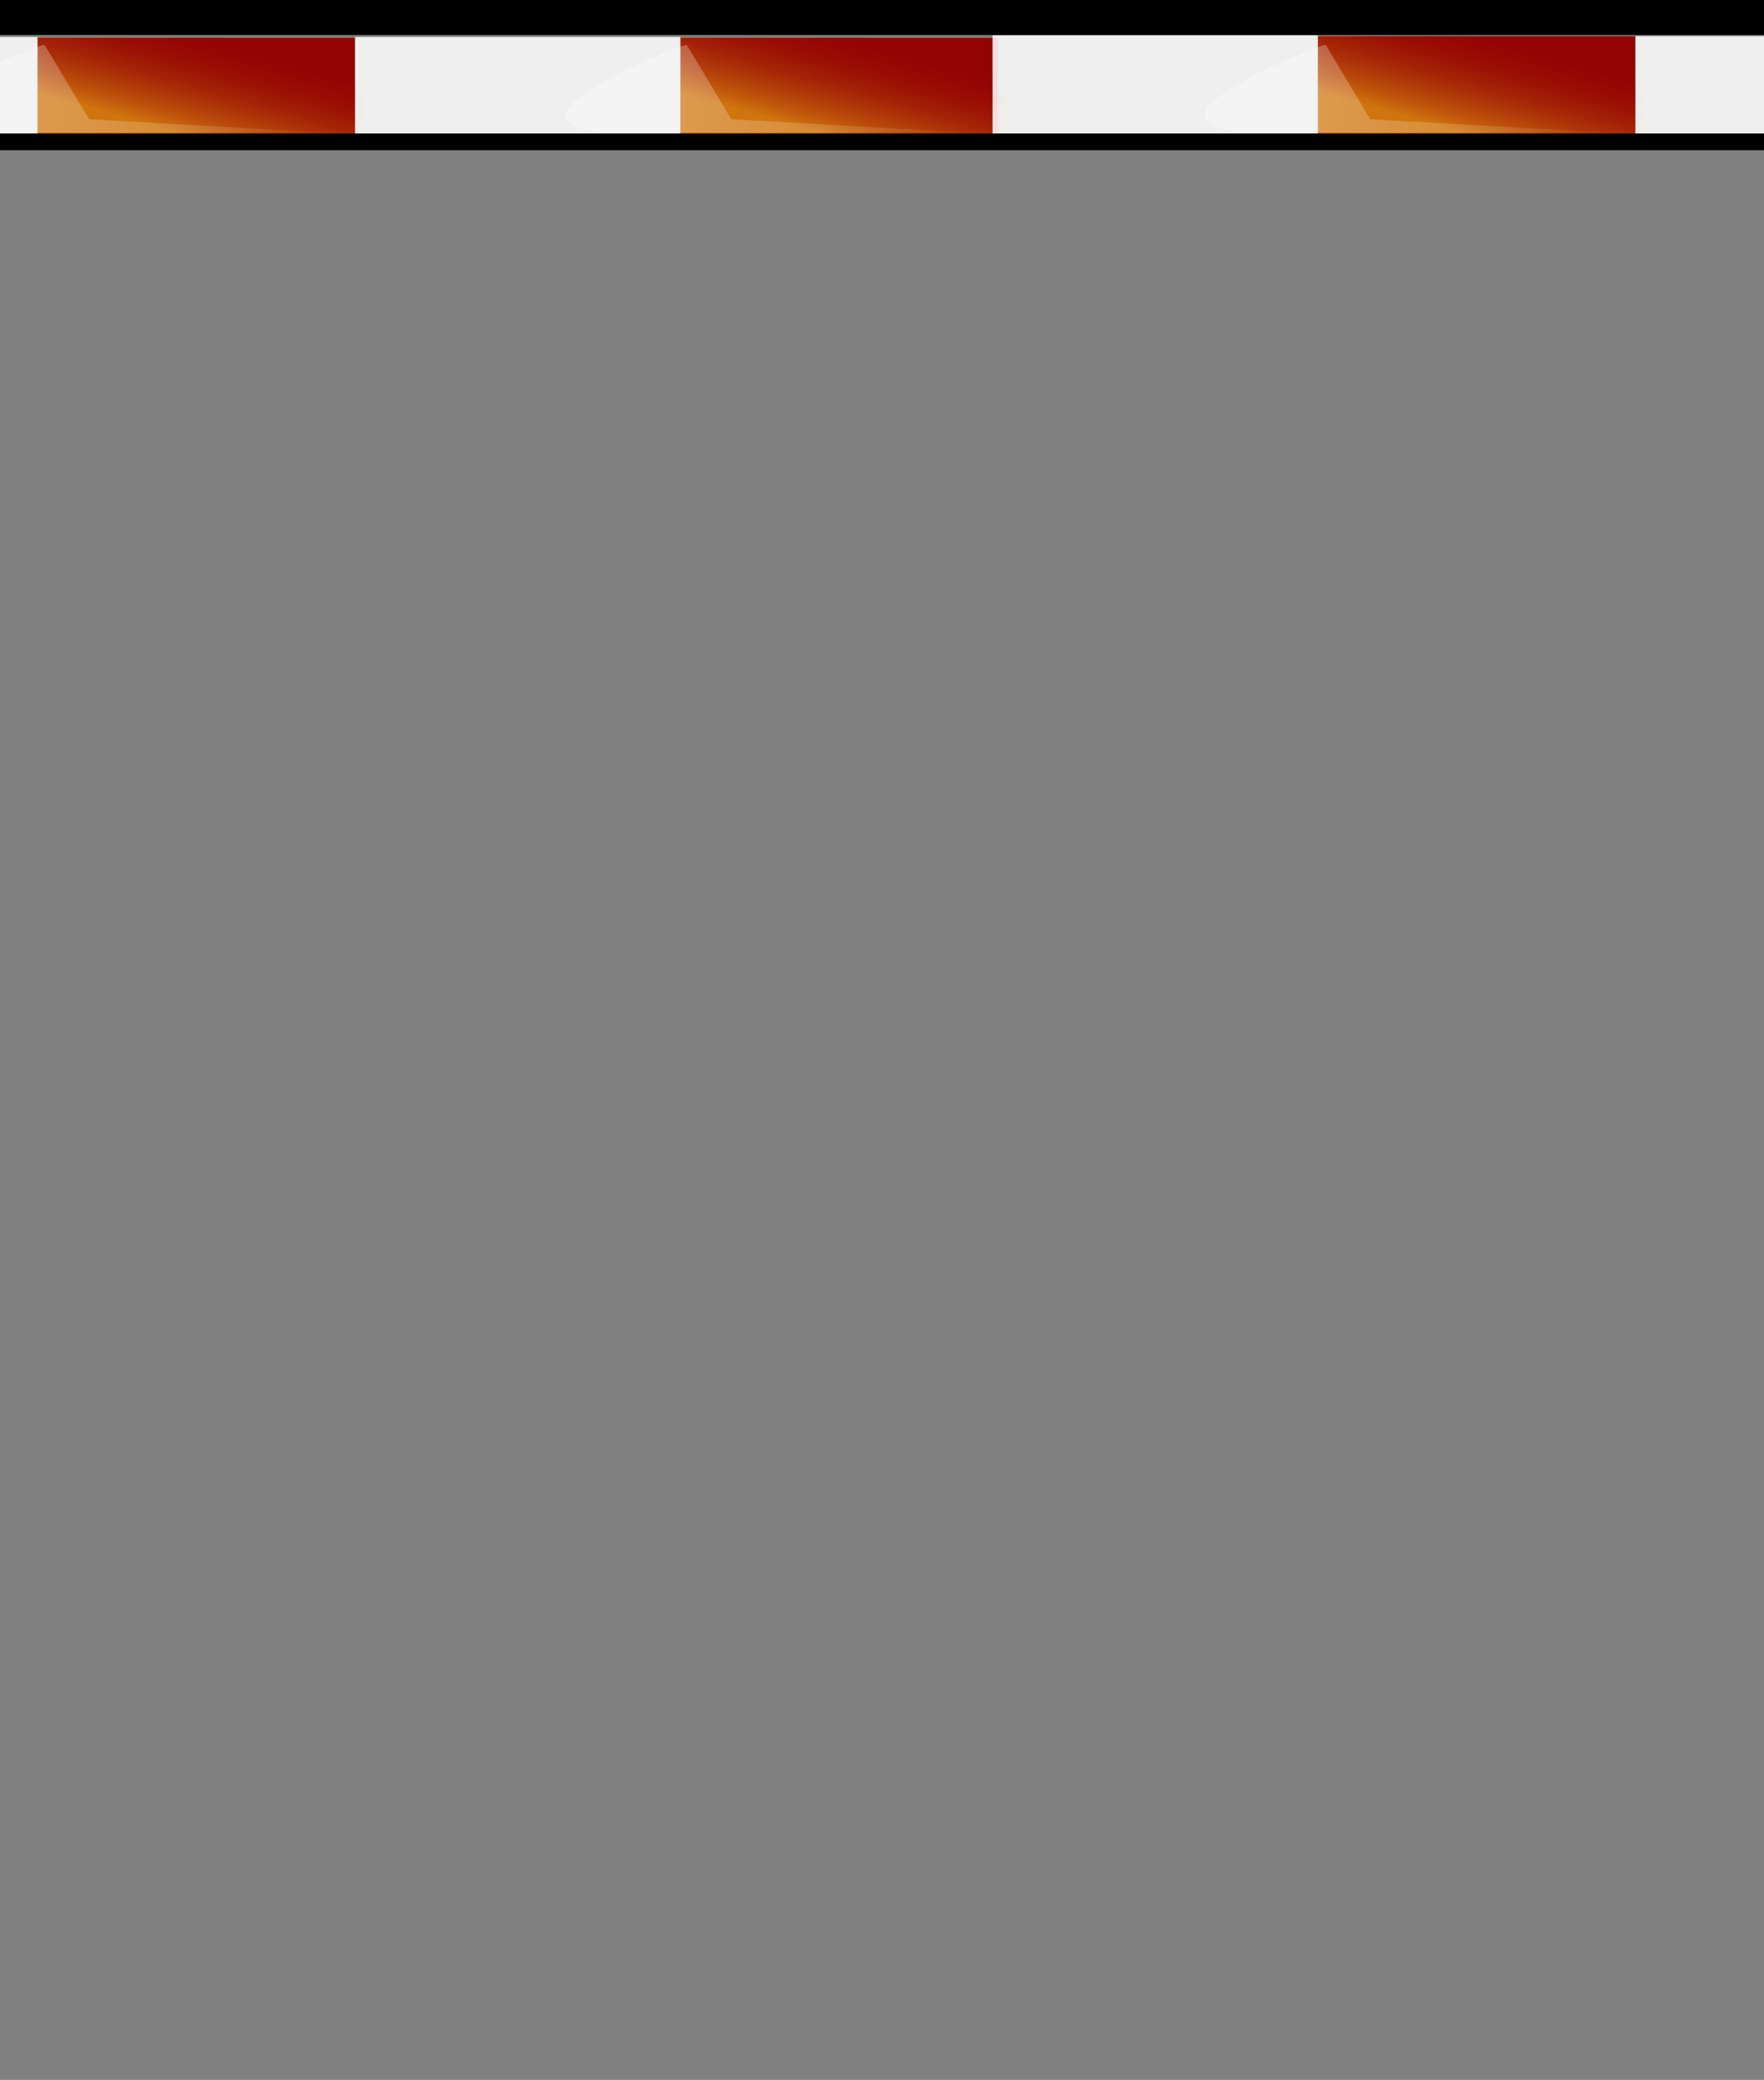 <?xml version="1.0"?><svg width="295.714" height="348.571" xmlns="http://www.w3.org/2000/svg" xmlns:xlink="http://www.w3.org/1999/xlink">
 <rect width="100%" height="100%" fill="#808080" stroke="none"/>
 <title>aaa</title>
 <defs>
  <linearGradient id="linearGradient5572">
   <stop stop-color="#ffffff" stop-opacity="0.33" id="stop5574" offset="0"/>
   <stop stop-color="#ffffff" stop-opacity="0" id="stop5576" offset="1"/>
  </linearGradient>
  <linearGradient id="linearGradient3143">
   <stop stop-color="#edad14" stop-opacity="0.67" id="stop3145" offset="0"/>
   <stop stop-color="#940303" stop-opacity="0" id="stop3147" offset="1"/>
  </linearGradient>
  <linearGradient xlink:href="#linearGradient3143" id="linearGradient6179" y2="0.163" x2="0.189" y1="0.768" x1="0.752"/>
  <linearGradient xlink:href="#linearGradient3143" id="linearGradient6181" y2="0.182" x2="0.217" y1="0.773" x1="0.761"/>
  <linearGradient xlink:href="#linearGradient3143" id="linearGradient6183" y2="0.182" x2="0.217" y1="0.773" x1="0.761"/>
  <linearGradient xlink:href="#linearGradient3143" id="linearGradient6185" y2="0.182" x2="0.217" y1="0.773" x1="0.761"/>
  <linearGradient xlink:href="#linearGradient3143" id="linearGradient6187" y2="0.182" x2="0.217" y1="0.773" x1="0.761"/>
  <linearGradient xlink:href="#linearGradient3143" id="linearGradient6189" y2="0.182" x2="0.217" y1="0.773" x1="0.761"/>
  <linearGradient xlink:href="#linearGradient3143" id="linearGradient6191" y2="0.182" x2="0.217" y1="0.773" x1="0.761"/>
  <linearGradient xlink:href="#linearGradient3143" id="linearGradient6193" y2="0.182" x2="0.217" y1="0.773" x1="0.761"/>
  <linearGradient xlink:href="#linearGradient5572" id="linearGradient6199" y2="0.074" x2="0.926" y1="0.881" x1="0.124"/>
  <linearGradient xlink:href="#linearGradient5572" id="linearGradient6201" y2="0.497" x2="1.01" y1="0.497" x1="0.25"/>
  <linearGradient xlink:href="#linearGradient5572" id="linearGradient6203" y2="0.497" x2="1.01" y1="0.497" x1="0.25"/>
  <linearGradient xlink:href="#linearGradient5572" id="linearGradient6205" y2="0.497" x2="1.01" y1="0.497" x1="0.25"/>
  <linearGradient xlink:href="#linearGradient5572" id="linearGradient6207" y2="0.497" x2="1.01" y1="0.497" x1="0.25"/>
  <linearGradient xlink:href="#linearGradient5572" id="linearGradient6209" y2="0.497" x2="1.01" y1="0.497" x1="0.25"/>
  <linearGradient xlink:href="#linearGradient5572" id="linearGradient6211" y2="0.497" x2="1.01" y1="0.497" x1="0.25"/>
  <linearGradient xlink:href="#linearGradient5572" id="linearGradient6213" y2="0.497" x2="1.01" y1="0.497" x1="0.25"/>
  <linearGradient xlink:href="#linearGradient3143" id="linearGradient6778" y2="0.182" x2="0.217" y1="0.773" x1="0.761"/>
  <linearGradient xlink:href="#linearGradient3143" id="linearGradient6780" y2="0.182" x2="0.217" y1="0.773" x1="0.761"/>
  <linearGradient xlink:href="#linearGradient3143" id="linearGradient6782" y2="0.182" x2="0.217" y1="0.773" x1="0.761"/>
  <linearGradient xlink:href="#linearGradient3143" id="linearGradient6784" y2="0.182" x2="0.217" y1="0.773" x1="0.761"/>
  <linearGradient xlink:href="#linearGradient3143" id="linearGradient6786" y2="0.182" x2="0.217" y1="0.773" x1="0.761"/>
  <linearGradient xlink:href="#linearGradient3143" id="linearGradient6788" y2="0.182" x2="0.217" y1="0.773" x1="0.761"/>
  <linearGradient xlink:href="#linearGradient3143" id="linearGradient6790" y2="0.182" x2="0.217" y1="0.773" x1="0.761"/>
  <linearGradient xlink:href="#linearGradient3143" id="linearGradient6792" y2="0.182" x2="0.217" y1="0.773" x1="0.761"/>
  <linearGradient xlink:href="#linearGradient5572" id="linearGradient6798" y2="0.507" x2="1.009" y1="0.507" x1="0.286"/>
  <linearGradient xlink:href="#linearGradient5572" id="linearGradient6800" y2="0.497" x2="1.01" y1="0.497" x1="0.25"/>
  <linearGradient xlink:href="#linearGradient5572" id="linearGradient6802" y2="0.497" x2="1.01" y1="0.497" x1="0.25"/>
  <linearGradient xlink:href="#linearGradient5572" id="linearGradient6804" y2="0.497" x2="1.01" y1="0.497" x1="0.25"/>
  <linearGradient xlink:href="#linearGradient5572" id="linearGradient6806" y2="0.497" x2="1.01" y1="0.497" x1="0.25"/>
  <linearGradient xlink:href="#linearGradient5572" id="linearGradient6808" y2="0.497" x2="1.01" y1="0.497" x1="0.25"/>
  <linearGradient xlink:href="#linearGradient5572" id="linearGradient6810" y2="0.497" x2="1.01" y1="0.497" x1="0.25"/>
  <linearGradient xlink:href="#linearGradient5572" id="linearGradient6812" y2="0.497" x2="1.01" y1="0.497" x1="0.25"/>
  <linearGradient xlink:href="#linearGradient3143" id="linearGradient6824" y2="0.182" x2="0.217" y1="0.773" x1="0.761"/>
  <linearGradient xlink:href="#linearGradient3143" id="linearGradient6826" y2="0.182" x2="0.217" y1="0.773" x1="0.761"/>
  <linearGradient xlink:href="#linearGradient3143" id="linearGradient6828" y2="0.182" x2="0.217" y1="0.773" x1="0.761"/>
  <linearGradient xlink:href="#linearGradient5572" id="linearGradient6844" y2="0.497" x2="1.01" y1="0.497" x1="0.25"/>
  <linearGradient xlink:href="#linearGradient5572" id="linearGradient6846" y2="0.497" x2="1.01" y1="0.497" x1="0.25"/>
  <linearGradient xlink:href="#linearGradient5572" id="linearGradient6848" y2="0.497" x2="1.01" y1="0.497" x1="0.25"/>
  <linearGradient xlink:href="#linearGradient3143" id="linearGradient7428" y2="0.182" x2="0.217" y1="0.773" x1="0.761"/>
  <linearGradient xlink:href="#linearGradient3143" id="linearGradient7430" y2="0.182" x2="0.217" y1="0.773" x1="0.761"/>
  <linearGradient xlink:href="#linearGradient3143" id="linearGradient7432" y2="0.182" x2="0.217" y1="0.773" x1="0.761"/>
  <linearGradient xlink:href="#linearGradient3143" id="linearGradient7434" y2="0.182" x2="0.217" y1="0.773" x1="0.761"/>
  <linearGradient xlink:href="#linearGradient3143" id="linearGradient7436" y2="0.182" x2="0.217" y1="0.773" x1="0.761"/>
  <linearGradient xlink:href="#linearGradient3143" id="linearGradient7438" y2="0.182" x2="0.217" y1="0.773" x1="0.761"/>
  <linearGradient xlink:href="#linearGradient3143" id="linearGradient7440" y2="0.182" x2="0.217" y1="0.773" x1="0.761"/>
  <linearGradient xlink:href="#linearGradient3143" id="linearGradient7442" y2="0.182" x2="0.217" y1="0.773" x1="0.761"/>
  <linearGradient xlink:href="#linearGradient5572" id="linearGradient7444" y2="0.507" x2="1.009" y1="0.507" x1="0.286"/>
  <linearGradient xlink:href="#linearGradient5572" id="linearGradient7446" y2="0.497" x2="1.01" y1="0.497" x1="0.25"/>
  <linearGradient xlink:href="#linearGradient5572" id="linearGradient7448" y2="0.497" x2="1.01" y1="0.497" x1="0.25"/>
  <linearGradient xlink:href="#linearGradient5572" id="linearGradient7450" y2="0.497" x2="1.01" y1="0.497" x1="0.25"/>
  <linearGradient xlink:href="#linearGradient5572" id="linearGradient7452" y2="0.497" x2="1.01" y1="0.497" x1="0.25"/>
  <linearGradient xlink:href="#linearGradient5572" id="linearGradient7454" y2="0.497" x2="1.01" y1="0.497" x1="0.25"/>
  <linearGradient xlink:href="#linearGradient5572" id="linearGradient7456" y2="0.497" x2="1.01" y1="0.497" x1="0.25"/>
  <linearGradient xlink:href="#linearGradient5572" id="linearGradient7458" y2="0.497" x2="1.01" y1="0.497" x1="0.25"/>
  <linearGradient xlink:href="#linearGradient3143" id="linearGradient7460" y2="0.182" x2="0.217" y1="0.773" x1="0.761"/>
  <linearGradient xlink:href="#linearGradient3143" id="linearGradient7462" y2="0.182" x2="0.217" y1="0.773" x1="0.761"/>
  <linearGradient xlink:href="#linearGradient3143" id="linearGradient7464" y2="0.182" x2="0.217" y1="0.773" x1="0.761"/>
  <linearGradient xlink:href="#linearGradient5572" id="linearGradient7466" y2="0.497" x2="1.01" y1="0.497" x1="0.25"/>
  <linearGradient xlink:href="#linearGradient5572" id="linearGradient7468" y2="0.497" x2="1.01" y1="0.497" x1="0.25"/>
  <linearGradient xlink:href="#linearGradient5572" id="linearGradient7470" y2="0.497" x2="1.01" y1="0.497" x1="0.25"/>
  <linearGradient xlink:href="#linearGradient3143" id="linearGradient7472" y2="0.163" x2="0.189" y1="0.768" x1="0.752"/>
  <linearGradient xlink:href="#linearGradient3143" id="linearGradient7474" y2="0.182" x2="0.217" y1="0.773" x1="0.761"/>
  <linearGradient xlink:href="#linearGradient3143" id="linearGradient7476" y2="0.182" x2="0.217" y1="0.773" x1="0.761"/>
  <linearGradient xlink:href="#linearGradient3143" id="linearGradient7478" y2="0.182" x2="0.217" y1="0.773" x1="0.761"/>
  <linearGradient xlink:href="#linearGradient3143" id="linearGradient7480" y2="0.182" x2="0.217" y1="0.773" x1="0.761"/>
  <linearGradient xlink:href="#linearGradient3143" id="linearGradient7482" y2="0.182" x2="0.217" y1="0.773" x1="0.761"/>
  <linearGradient xlink:href="#linearGradient3143" id="linearGradient7484" y2="0.182" x2="0.217" y1="0.773" x1="0.761"/>
  <linearGradient xlink:href="#linearGradient3143" id="linearGradient7486" y2="0.182" x2="0.217" y1="0.773" x1="0.761"/>
  <linearGradient xlink:href="#linearGradient5572" id="linearGradient7488" y2="0.074" x2="0.926" y1="0.881" x1="0.124"/>
  <linearGradient xlink:href="#linearGradient5572" id="linearGradient7490" y2="0.497" x2="1.01" y1="0.497" x1="0.25"/>
  <linearGradient xlink:href="#linearGradient5572" id="linearGradient7492" y2="0.497" x2="1.01" y1="0.497" x1="0.25"/>
  <linearGradient xlink:href="#linearGradient5572" id="linearGradient7494" y2="0.497" x2="1.01" y1="0.497" x1="0.25"/>
  <linearGradient xlink:href="#linearGradient5572" id="linearGradient7496" y2="0.497" x2="1.01" y1="0.497" x1="0.25"/>
  <linearGradient xlink:href="#linearGradient5572" id="linearGradient7498" y2="0.497" x2="1.01" y1="0.497" x1="0.25"/>
  <linearGradient xlink:href="#linearGradient5572" id="linearGradient7500" y2="0.497" x2="1.01" y1="0.497" x1="0.25"/>
  <linearGradient xlink:href="#linearGradient5572" id="linearGradient7502" y2="0.887" x2="0.06" y1="0.115" x1="0.903"/>
 </defs>
 <g>
  <title>Layer 1</title>
  <g id="layer2"/>
  <g id="layer1">
   <g id="g7504" transform="matrix(1.082 0 0 0.349 -93.68 730.166)">
    <g style="vector-effect: non-scaling-stroke; " id="g6950">
     <g style="vector-effect: non-scaling-stroke; " id="g6654" transform="matrix(0 1 -1 0 -276.827 1447.47)">
      <g style="vector-effect: non-scaling-stroke; " id="g6356">
       <g style="vector-effect: non-scaling-stroke; " id="g6358">
        <g style="vector-effect: non-scaling-stroke; " id="g6360">
         <g style="vector-effect: non-scaling-stroke; " id="g6362" transform="matrix(0.42 0 0 0.404 -50.508 -7.657)">
          <g style="vector-effect: non-scaling-stroke; " id="g6364">
           <g style="vector-effect: non-scaling-stroke; " id="g6366" transform="matrix(-1 0 0 1 240 0)">
            <g style="vector-effect: non-scaling-stroke; " id="g6368">
             <rect style="vector-effect: non-scaling-stroke; " fill="#940303" stroke-width="0" stroke-miterlimit="4" id="rect6370" y="-523.584" x="8391.578" height="119.107" width="117.143"/>
             <rect style="vector-effect: non-scaling-stroke; " fill="url(#linearGradient6778)" stroke-width="0" stroke-miterlimit="4" id="rect6372" y="-524.441" x="8388.721" height="120" width="120"/>
            </g>
           </g>
           <g style="vector-effect: non-scaling-stroke; " id="g6374" transform="matrix(-1 0 0 1 477.143 0.964)">
            <g style="vector-effect: non-scaling-stroke; " id="g6376">
             <rect style="vector-effect: non-scaling-stroke; " fill="#940303" stroke-width="0" stroke-miterlimit="4" id="rect6378" y="-523.584" x="8391.578" height="119.107" width="117.143"/>
             <rect style="vector-effect: non-scaling-stroke; " fill="url(#linearGradient6780)" stroke-width="0" stroke-miterlimit="4" id="rect6380" y="-524.441" x="8388.721" height="120" width="120"/>
            </g>
            <rect style="vector-effect: non-scaling-stroke; " fill="#ffffff" fill-opacity="0.868" stroke-width="0" stroke-miterlimit="4" id="rect6382" y="-524.656" x="8508.721" height="120" width="120"/>
           </g>
           <g style="vector-effect: non-scaling-stroke; " id="g6384" transform="matrix(-1 0 0 1 714.286 0.964)">
            <g style="vector-effect: non-scaling-stroke; " id="g6386">
             <rect style="vector-effect: non-scaling-stroke; " fill="#940303" stroke-width="0" stroke-miterlimit="4" id="rect6388" y="-523.584" x="8391.578" height="119.107" width="117.143"/>
             <rect style="vector-effect: non-scaling-stroke; " fill="url(#linearGradient6782)" stroke-width="0" stroke-miterlimit="4" id="rect6390" y="-524.441" x="8388.721" height="120" width="120"/>
            </g>
            <rect style="vector-effect: non-scaling-stroke; " fill="#ffffff" fill-opacity="0.868" stroke-width="0" stroke-miterlimit="4" id="rect6392" y="-524.656" x="8508.721" height="120" width="120"/>
           </g>
           <g style="vector-effect: non-scaling-stroke; " id="g6394" transform="matrix(-1 0 0 1 951.429 0.964)">
            <g style="vector-effect: non-scaling-stroke; " id="g6396">
             <rect style="vector-effect: non-scaling-stroke; " fill="#940303" stroke-width="0" stroke-miterlimit="4" id="rect6398" y="-523.584" x="8391.578" height="119.107" width="117.143"/>
             <rect style="vector-effect: non-scaling-stroke; " fill="url(#linearGradient6784)" stroke-width="0" stroke-miterlimit="4" id="rect6400" y="-524.441" x="8388.721" height="120" width="120"/>
            </g>
            <rect style="vector-effect: non-scaling-stroke; " fill="#ffffff" fill-opacity="0.868" stroke-width="0" stroke-miterlimit="4" id="rect6402" y="-524.656" x="8508.721" height="120" width="120"/>
           </g>
          </g>
          <g style="vector-effect: non-scaling-stroke; " id="g6404">
           <g style="vector-effect: non-scaling-stroke; " id="g6406" transform="matrix(-1 0 0 1 240 0)">
            <g style="vector-effect: non-scaling-stroke; " id="g6408">
             <rect style="vector-effect: non-scaling-stroke; " fill="#940303" stroke-width="0" stroke-miterlimit="4" id="rect6410" y="-524.505" x="7444.997" height="119.107" width="117.143"/>
             <rect style="vector-effect: non-scaling-stroke; " fill="url(#linearGradient6786)" stroke-width="0" stroke-miterlimit="4" id="rect6412" y="-525.362" x="7442.14" height="120" width="120"/>
            </g>
            <rect style="vector-effect: non-scaling-stroke; " fill="#ffffff" fill-opacity="0.868" stroke-width="0" stroke-miterlimit="4" id="rect6414" y="-525.576" x="7562.14" height="120" width="120"/>
           </g>
           <g style="vector-effect: non-scaling-stroke; " id="g6416" transform="matrix(-1 0 0 1 477.143 0.964)">
            <g style="vector-effect: non-scaling-stroke; " id="g6418">
             <rect style="vector-effect: non-scaling-stroke; " fill="#940303" stroke-width="0" stroke-miterlimit="4" id="rect6420" y="-524.505" x="7444.997" height="119.107" width="117.143"/>
             <rect style="vector-effect: non-scaling-stroke; " fill="url(#linearGradient6788)" stroke-width="0" stroke-miterlimit="4" id="rect6422" y="-525.362" x="7442.14" height="120" width="120"/>
            </g>
            <rect style="vector-effect: non-scaling-stroke; " fill="#ffffff" fill-opacity="0.868" stroke-width="0" stroke-miterlimit="4" id="rect6424" y="-525.576" x="7562.14" height="120" width="120"/>
           </g>
           <g style="vector-effect: non-scaling-stroke; " id="g6426" transform="matrix(-1 0 0 1 714.286 0.964)">
            <g style="vector-effect: non-scaling-stroke; " id="g6428">
             <rect style="vector-effect: non-scaling-stroke; " fill="#940303" stroke-width="0" stroke-miterlimit="4" id="rect6430" y="-524.505" x="7444.997" height="119.107" width="117.143"/>
             <rect fill="url(#linearGradient6790)" stroke-width="0" stroke-miterlimit="4" id="rect6432" y="-525.362" x="7442.14" height="120" width="120"/>
            </g>
            <rect style="vector-effect: non-scaling-stroke; " fill="#ffffff" fill-opacity="0.868" stroke-width="0" stroke-miterlimit="4" id="rect6434" y="-525.576" x="7562.14" height="120" width="120"/>
           </g>
           <g style="vector-effect: non-scaling-stroke; " id="g6436" transform="matrix(-1 0 0 1 951.429 0.964)">
            <g style="vector-effect: non-scaling-stroke; " id="g6438">
             <rect style="vector-effect: non-scaling-stroke; " fill="#940303" stroke-width="0" stroke-miterlimit="4" id="rect6440" y="-524.505" x="7444.997" height="119.107" width="117.143"/>
             <rect style="vector-effect: non-scaling-stroke; " fill="url(#linearGradient6792)" stroke-width="0" stroke-miterlimit="4" id="rect6442" y="-525.362" x="7442.14" height="120" width="120"/>
            </g>
            <rect fill="#ffffff" fill-opacity="0.868" stroke-width="0" stroke-miterlimit="4" id="rect6444" y="-525.576" x="7562.14" height="120" width="120"/>
           </g>
          </g>
         </g>
         <g style="vector-effect: non-scaling-stroke; " id="g6446" transform="translate(-2092.42 105.869) scale(1.001 1)">
          <g style="vector-effect: non-scaling-stroke; " id="g6448" transform="matrix(1.772 0 0 1 0 2.02)">
           <rect style="vector-effect: non-scaling-stroke; " fill="#000000" stroke-width="0" stroke-miterlimit="4" id="rect6450" y="-334.557" x="-815.949" height="8" width="429.866"/>
          </g>
         </g>
         <g style="vector-effect: non-scaling-stroke; " id="g6454" transform="matrix(-1.001 0 0 1 745.128 75.509)">
          <g style="vector-effect: non-scaling-stroke; " id="g6456" transform="matrix(1.772 0 0 1 0 2.02)">
           <rect style="vector-effect: non-scaling-stroke; " fill="#000000" stroke-width="0" stroke-miterlimit="4" id="rect6458" y="-248.935" x="1985.001" height="14.07" width="429.785"/>
          </g>
         </g>
        </g>
        <path style="vector-effect: non-scaling-stroke; " fill="url(#linearGradient6798)" stroke-width="0" stroke-miterlimit="4" id="path6462" d="m-3498.847,-172.291c4.549,0.403 -10.979,0.777 -19.565,0.622c-10.114,-0.183 -2.049,-46.955 -1.353,-47.46l7.806,40.448l13.112,6.39z"/>
        <path style="vector-effect: non-scaling-stroke; " fill="url(#linearGradient6800)" stroke-width="0" stroke-miterlimit="4" id="path6464" d="m-3382.429,-172.457c11.385,0.365 -27.479,0.703 -48.968,0.563c-25.313,-0.165 7.512,-41.604 9.255,-42.061l6.896,35.718l32.818,5.78z"/>
        <path style="vector-effect: non-scaling-stroke; " fill="url(#linearGradient6802)" stroke-width="0" stroke-miterlimit="4" id="path6466" d="m-3282.424,-172.457c11.385,0.365 -27.479,0.703 -48.968,0.563c-25.313,-0.165 7.512,-41.604 9.255,-42.061l6.896,35.718l32.818,5.78z"/>
        <path style="vector-effect: non-scaling-stroke; " fill="url(#linearGradient6804)" stroke-width="0" stroke-miterlimit="4" id="path6468" d="m-3182.924,-172.457c11.385,0.365 -27.479,0.703 -48.968,0.563c-25.313,-0.165 7.512,-41.604 9.255,-42.061l6.896,35.718l32.818,5.78z"/>
        <path style="vector-effect: non-scaling-stroke; " fill="url(#linearGradient6806)" stroke-width="0" stroke-miterlimit="4" id="path6470" d="m-3083.929,-172.457c11.385,0.365 -27.479,0.703 -48.968,0.563c-25.313,-0.165 7.512,-41.604 9.255,-42.061l6.895,35.718l32.818,5.78z"/>
        <path style="vector-effect: non-scaling-stroke; " fill="url(#linearGradient6808)" stroke-width="0" stroke-miterlimit="4" id="path6472" d="m-2984.934,-172.457c11.385,0.365 -27.479,0.703 -48.968,0.563c-25.313,-0.165 7.512,-41.604 9.255,-42.061l6.896,35.718l32.818,5.78z"/>
        <path style="vector-effect: non-scaling-stroke; " fill="url(#linearGradient6810)" stroke-width="0" stroke-miterlimit="4" id="path6474" d="m-2884.929,-172.457c11.385,0.365 -27.479,0.703 -48.968,0.563c-25.313,-0.165 7.512,-41.604 9.255,-42.061l6.896,35.718l32.818,5.78z"/>
        <path style="vector-effect: non-scaling-stroke; " fill="url(#linearGradient6812)" stroke-width="0" stroke-miterlimit="4" id="path6476" d="m-2785.429,-172.457c11.385,0.365 -27.479,0.703 -48.968,0.563c-25.313,-0.165 7.512,-41.604 9.255,-42.061l6.895,35.718l32.818,5.78z"/>
       </g>
      </g>
      <g style="vector-effect: non-scaling-stroke; " id="g6532" transform="matrix(-1 0 0 1 65.942 -213.675)">
       <g style="vector-effect: non-scaling-stroke; " id="g6534">
        <g style="vector-effect: non-scaling-stroke; " id="g6536">
         <g style="vector-effect: non-scaling-stroke; " id="g6538" transform="matrix(0.42 0 0 0.404 -50.508 -7.657)">
          <g style="vector-effect: non-scaling-stroke; " id="g6540">
           <g style="vector-effect: non-scaling-stroke; " id="g6542" transform="matrix(-1 0 0 1 240 0)">
            <g style="vector-effect: non-scaling-stroke; " id="g6544"/>
           </g>
           <g style="vector-effect: non-scaling-stroke; " id="g6550" transform="matrix(-1 0 0 1 477.143 0.964)">
            <g style="vector-effect: non-scaling-stroke; " id="g6552"/>
           </g>
           <g style="vector-effect: non-scaling-stroke; " id="g6560" transform="matrix(-1 0 0 1 714.286 0.964)">
            <g style="vector-effect: non-scaling-stroke; " id="g6562"/>
           </g>
           <g style="vector-effect: non-scaling-stroke; " id="g6570" transform="matrix(-1 0 0 1 951.429 0.964)">
            <g style="vector-effect: non-scaling-stroke; " id="g6572"/>
           </g>
          </g>
          <g style="vector-effect: non-scaling-stroke; " id="g6580">
           <g style="vector-effect: non-scaling-stroke; " id="g6582" transform="matrix(-1 0 0 1 240 0)">
            <g style="vector-effect: non-scaling-stroke; " id="g6584"/>
           </g>
           <g style="vector-effect: non-scaling-stroke; " id="g6592" transform="matrix(-1 0 0 1 477.143 0.964)">
            <g style="vector-effect: non-scaling-stroke; " id="g6594">
             <rect style="vector-effect: non-scaling-stroke; " fill="#940303" stroke-width="0" stroke-miterlimit="4" id="rect6596" y="3.964" x="-6056.335" height="119.107" width="117.143"/>
             <rect style="vector-effect: non-scaling-stroke; " fill="url(#linearGradient6824)" stroke-width="0" stroke-miterlimit="4" id="rect6598" y="3.107" x="-6059.192" height="120" width="120"/>
            </g>
           </g>
           <g style="vector-effect: non-scaling-stroke; " id="g6602" transform="matrix(-1 0 0 1 714.286 0.964)">
            <g style="vector-effect: non-scaling-stroke; " id="g6604">
             <rect style="vector-effect: non-scaling-stroke; " fill="#940303" stroke-width="0" stroke-miterlimit="4" id="rect6606" y="3.964" x="-6056.335" height="119.107" width="117.143"/>
             <rect style="vector-effect: non-scaling-stroke; " fill="url(#linearGradient6826)" stroke-width="0" stroke-miterlimit="4" id="rect6608" y="3.107" x="-6059.192" height="120" width="120"/>
            </g>
            <rect style="vector-effect: non-scaling-stroke; " fill="#ffffff" fill-opacity="0.868" stroke-width="0" stroke-miterlimit="4" id="rect6610" y="2.893" x="-5939.192" height="120" width="120"/>
           </g>
           <g style="vector-effect: non-scaling-stroke; " id="g6612" transform="matrix(-1 0 0 1 951.429 0.964)">
            <g style="vector-effect: non-scaling-stroke; " id="g6614">
             <rect style="vector-effect: non-scaling-stroke; " fill="#940303" stroke-width="0" stroke-miterlimit="4" id="rect6616" y="3.964" x="-6056.335" height="119.107" width="117.143"/>
             <rect style="vector-effect: non-scaling-stroke; " fill="url(#linearGradient6828)" stroke-width="0" stroke-miterlimit="4" id="rect6618" y="3.107" x="-6059.192" height="120" width="120"/>
            </g>
            <rect style="vector-effect: non-scaling-stroke; " fill="#ffffff" fill-opacity="0.868" stroke-width="0" stroke-miterlimit="4" id="rect6620" y="2.893" x="-5939.192" height="120" width="120"/>
           </g>
          </g>
         </g>
         <g style="vector-effect: non-scaling-stroke; " id="g6622" transform="translate(2092.42 105.869) scale(1.001 1)">
          <g style="vector-effect: non-scaling-stroke; " id="g6624" transform="matrix(1.772 0 0 1 0 2.02)">
           <rect style="vector-effect: non-scaling-stroke; " fill="#000000" stroke-width="0" stroke-miterlimit="4" id="rect6626" y="-120.881" x="238.46" height="8" width="212.144"/>
          </g>
         </g>
         <g style="vector-effect: non-scaling-stroke; " id="g6630" transform="matrix(-1.001 0 0 1 745.128 75.509)">
          <g style="vector-effect: non-scaling-stroke; " id="g6632" transform="matrix(1.772 0 0 1 0 2.02)">
           <rect style="vector-effect: non-scaling-stroke; " fill="#000000" stroke-width="0" stroke-miterlimit="4" id="rect6634" y="-35.296" x="-1209.784" height="14.142" width="213.637"/>
          </g>
         </g>
        </g>
        <path style="vector-effect: non-scaling-stroke; " fill="url(#linearGradient6844)" stroke-width="0" stroke-miterlimit="4" id="path6648" d="m2684.054,41.219c11.385,0.365 -27.479,0.703 -48.968,0.563c-25.313,-0.165 7.512,-41.604 9.255,-42.061l6.896,35.718l32.818,5.78z"/>
        <path style="vector-effect: non-scaling-stroke; " fill="url(#linearGradient6846)" stroke-width="0" stroke-miterlimit="4" id="path6650" d="m2784.059,41.219c11.385,0.365 -27.479,0.703 -48.968,0.563c-25.313,-0.165 7.512,-41.604 9.255,-42.061l6.895,35.718l32.818,5.78z"/>
        <path style="vector-effect: non-scaling-stroke; " fill="url(#linearGradient6848)" stroke-width="0" stroke-miterlimit="4" id="path6652" d="m2883.559,41.219c11.385,0.365 -27.479,0.703 -48.968,0.563c-25.313,-0.165 7.512,-41.604 9.255,-42.061l6.895,35.718l32.818,5.78z"/>
       </g>
      </g>
     </g>
     <g style="vector-effect: non-scaling-stroke; " id="g3151">
      <g style="vector-effect: non-scaling-stroke; " id="g5608">
       <g style="vector-effect: non-scaling-stroke; " id="g4546">
        <g style="vector-effect: non-scaling-stroke; " id="g3305" transform="matrix(0.42 0 0 0.404 -50.508 -7.657)">
         <g style="vector-effect: non-scaling-stroke; " id="g3233">
          <g style="vector-effect: non-scaling-stroke; " id="g3189" transform="matrix(-1 0 0 1 240 0)">
           <g style="vector-effect: non-scaling-stroke; " id="g3157">
            <rect style="vector-effect: non-scaling-stroke; " fill="#940303" stroke-width="0" stroke-miterlimit="4" id="rect2160" y="-5115.622" x="256.894" height="119.107" width="117.143"/>
            <rect style="vector-effect: non-scaling-stroke; " fill="url(#linearGradient6179)" stroke-width="0" stroke-miterlimit="4" id="rect3141" y="-5113.83" x="258.29" height="117.35" width="115.747"/>
           </g>
          </g>
          <g style="vector-effect: non-scaling-stroke; " id="g3197" transform="matrix(-1 0 0 1 477.143 0.964)">
           <g style="vector-effect: non-scaling-stroke; " id="g3199">
            <rect style="vector-effect: non-scaling-stroke; " fill="#940303" stroke-width="0" stroke-miterlimit="4" id="rect3201" y="-5115.622" x="256.894" height="119.107" width="117.143"/>
            <rect style="vector-effect: non-scaling-stroke; " fill="url(#linearGradient6181)" stroke-width="0" stroke-miterlimit="4" id="rect3203" y="-5116.479" x="254.037" height="120" width="120"/>
           </g>
           <rect style="vector-effect: non-scaling-stroke; " fill="#ffffff" fill-opacity="0.868" stroke-width="0" stroke-miterlimit="4" id="rect3205" y="-5116.694" x="374.037" height="119.117" width="102.988"/>
          </g>
          <g style="vector-effect: non-scaling-stroke; " id="g3209" transform="matrix(-1 0 0 1 714.286 0.964)">
           <g style="vector-effect: non-scaling-stroke; " id="g3211">
            <rect style="vector-effect: non-scaling-stroke; " fill="#940303" stroke-width="0" stroke-miterlimit="4" id="rect3213" y="-5115.622" x="256.894" height="119.107" width="117.143"/>
            <rect style="vector-effect: non-scaling-stroke; " fill="url(#linearGradient6183)" stroke-width="0" stroke-miterlimit="4" id="rect3215" y="-5116.479" x="254.037" height="120" width="120"/>
           </g>
           <rect style="vector-effect: non-scaling-stroke; " fill="#ffffff" fill-opacity="0.868" stroke-width="0" stroke-miterlimit="4" id="rect3217" y="-5116.694" x="374.037" height="120" width="120"/>
          </g>
          <g style="vector-effect: non-scaling-stroke; " id="g3221" transform="matrix(-1 0 0 1 951.429 0.964)">
           <g style="vector-effect: non-scaling-stroke; " id="g3223">
            <rect style="vector-effect: non-scaling-stroke; " fill="#940303" stroke-width="0" stroke-miterlimit="4" id="rect3225" y="-5115.622" x="256.894" height="119.107" width="117.143"/>
            <rect style="vector-effect: non-scaling-stroke; " fill="url(#linearGradient6185)" stroke-width="0" stroke-miterlimit="4" id="rect3227" y="-5116.479" x="254.037" height="120" width="120"/>
           </g>
           <rect style="vector-effect: non-scaling-stroke; " fill="#ffffff" fill-opacity="0.868" stroke-width="0" stroke-miterlimit="4" id="rect3229" y="-5116.694" x="374.037" height="120" width="120"/>
          </g>
         </g>
         <g style="vector-effect: non-scaling-stroke; " id="g3255">
          <g style="vector-effect: non-scaling-stroke; " id="g3257" transform="matrix(-1 0 0 1 240 0)">
           <g style="vector-effect: non-scaling-stroke; " id="g3259">
            <rect style="vector-effect: non-scaling-stroke; " fill="#940303" stroke-width="0" stroke-miterlimit="4" id="rect3261" y="-5116.543" x="-689.686" height="119.107" width="117.143"/>
            <rect style="vector-effect: non-scaling-stroke; " fill="url(#linearGradient6187)" stroke-width="0" stroke-miterlimit="4" id="rect3263" y="-5117.4" x="-692.543" height="120" width="120"/>
           </g>
           <rect fill="#ffffff" fill-opacity="0.868" stroke-width="0" stroke-miterlimit="4" id="rect3265" y="-5117.614" x="-572.543" height="120" width="120"/>
          </g>
          <g style="vector-effect: non-scaling-stroke; " id="g3267" transform="matrix(-1 0 0 1 477.143 0.964)">
           <g style="vector-effect: non-scaling-stroke; " id="g3269">
            <rect style="vector-effect: non-scaling-stroke; " fill="#940303" stroke-width="0" stroke-miterlimit="4" id="rect3271" y="-5116.543" x="-689.686" height="119.107" width="117.143"/>
            <rect style="vector-effect: non-scaling-stroke; " fill="url(#linearGradient6189)" stroke-width="0" stroke-miterlimit="4" id="rect3273" y="-5117.4" x="-692.543" height="120" width="120"/>
           </g>
           <rect style="vector-effect: non-scaling-stroke; " fill="#ffffff" fill-opacity="0.868" stroke-width="0" stroke-miterlimit="4" id="rect3275" y="-5117.614" x="-572.543" height="120" width="120"/>
          </g>
          <g style="vector-effect: non-scaling-stroke; " id="g3277" transform="matrix(-1 0 0 1 714.286 0.964)">
           <g style="vector-effect: non-scaling-stroke; " id="g3279">
            <rect style="vector-effect: non-scaling-stroke; " fill="#940303" stroke-width="0" stroke-miterlimit="4" id="rect3281" y="-5116.543" x="-689.686" height="119.107" width="117.143"/>
            <rect style="vector-effect: non-scaling-stroke; " fill="url(#linearGradient6191)" stroke-width="0" stroke-miterlimit="4" id="rect3283" y="-5117.4" x="-692.543" height="120" width="120"/>
           </g>
           <rect style="vector-effect: non-scaling-stroke; " fill="#ffffff" fill-opacity="0.868" stroke-width="0" stroke-miterlimit="4" id="rect3285" y="-5117.614" x="-572.543" height="120" width="120"/>
          </g>
          <g style="vector-effect: non-scaling-stroke; " id="g3287" transform="matrix(-1 0 0 1 951.429 0.964)">
           <g style="vector-effect: non-scaling-stroke; " id="g3289">
            <rect style="vector-effect: non-scaling-stroke; " fill="#940303" stroke-width="0" stroke-miterlimit="4" id="rect3291" y="-5116.543" x="-689.686" height="119.107" width="117.143"/>
            <rect style="vector-effect: non-scaling-stroke; " fill="url(#linearGradient6193)" stroke-width="0" stroke-miterlimit="4" id="rect3293" y="-5117.4" x="-692.543" height="120" width="120"/>
           </g>
           <rect style="vector-effect: non-scaling-stroke; " fill="#ffffff" fill-opacity="0.868" stroke-width="0" stroke-miterlimit="4" id="rect3295" y="-5117.614" x="-572.543" height="120" width="120"/>
          </g>
         </g>
        </g>
        <g style="vector-effect: non-scaling-stroke; " id="g4348" transform="translate(-105.869 -2092.42) scale(1.001 1)">
         <g style="vector-effect: non-scaling-stroke; " id="g4354" transform="matrix(1.772 0 0 1 0 2.02)">
          <rect fill="#000000" stroke-width="0" stroke-miterlimit="4" id="rect3365" y="-1.819" x="-0.449" height="16.856" width="420"/>
         </g>
        </g>
        <g style="vector-effect: non-scaling-stroke; " id="g4536" transform="matrix(-1.001 0 0 1 745.128 75.509)">
         <g style="vector-effect: non-scaling-stroke; " id="g4538" transform="matrix(1.772 0 0 1 0 2.02)">
          <rect fill="#000000" stroke-width="0" stroke-miterlimit="4" id="rect4540" y="-2105.593" x="60.112" height="8" width="420"/>
         </g>
        </g>
       </g>
       <path style="vector-effect: non-scaling-stroke; " fill="url(#linearGradient6199)" stroke-width="0" stroke-miterlimit="4" id="path4600" d="m-64.609,-2029.278c0.238,1.436 -41.92,1.207 -41.961,-0.509c-0.279,-11.538 -0.373,-44.104 0.866,-44.561l6.332,39.29l34.764,5.78z"/>
       <path style="vector-effect: non-scaling-stroke; " fill="url(#linearGradient6201)" stroke-width="0" stroke-miterlimit="4" id="path5580" d="m33.191,-2029.149c11.385,0.365 -27.479,0.703 -48.968,0.563c-25.313,-0.165 7.512,-41.604 9.255,-42.061l6.895,35.719l32.818,5.779z"/>
       <path style="vector-effect: non-scaling-stroke; " fill="url(#linearGradient6203)" stroke-width="0" stroke-miterlimit="4" id="path5584" d="m133.196,-2029.149c11.385,0.365 -27.479,0.703 -48.968,0.563c-25.313,-0.165 7.512,-41.604 9.255,-42.061l6.895,35.719l32.818,5.779z"/>
       <path style="vector-effect: non-scaling-stroke; " fill="url(#linearGradient6205)" stroke-width="0" stroke-miterlimit="4" id="path5588" d="m232.696,-2029.149c11.385,0.365 -27.479,0.703 -48.968,0.563c-25.313,-0.165 7.512,-41.604 9.255,-42.061l6.895,35.719l32.818,5.779z"/>
       <path style="vector-effect: non-scaling-stroke; " fill="url(#linearGradient6207)" stroke-width="0" stroke-miterlimit="4" id="path5592" d="m331.691,-2029.149c11.385,0.365 -27.479,0.703 -48.968,0.563c-25.313,-0.165 7.512,-41.604 9.255,-42.061l6.895,35.719l32.818,5.779z"/>
       <path style="vector-effect: non-scaling-stroke; " fill="url(#linearGradient6209)" stroke-width="0" stroke-miterlimit="4" id="path5596" d="m430.686,-2029.149c11.385,0.365 -27.479,0.703 -48.968,0.563c-25.313,-0.165 7.512,-41.604 9.255,-42.061l6.895,35.719l32.818,5.779z"/>
       <path style="vector-effect: non-scaling-stroke; " fill="url(#linearGradient6211)" stroke-width="0" stroke-miterlimit="4" id="path5600" d="m530.691,-2029.149c11.385,0.365 -27.479,0.703 -48.968,0.563c-25.313,-0.165 7.512,-41.604 9.255,-42.061l6.895,35.719l32.818,5.779z"/>
       <path style="vector-effect: non-scaling-stroke; " fill="url(#linearGradient6213)" stroke-width="0" stroke-miterlimit="4" id="path5604" d="m630.191,-2029.149c11.385,0.365 -27.479,0.703 -48.968,0.563c-25.313,-0.165 7.512,-41.604 9.255,-42.061l6.895,35.719l32.818,5.779z"/>
      </g>
     </g>
    </g>
    <g style="vector-effect: non-scaling-stroke; " id="g7110" transform="matrix(-1 0 0 -1.011 760.053 1093.52)">
     <g style="vector-effect: non-scaling-stroke; " id="g7112" transform="matrix(0 1 -1 0 -276.827 1447.47)">
      <g style="vector-effect: non-scaling-stroke; " id="g7114">
       <g style="vector-effect: non-scaling-stroke; " id="g7116">
        <g style="vector-effect: non-scaling-stroke; " id="g7118">
         <g style="vector-effect: non-scaling-stroke; " id="g7120" transform="matrix(0.42 0 0 0.404 -50.508 -7.657)">
          <g style="vector-effect: non-scaling-stroke; " id="g7122">
           <g style="vector-effect: non-scaling-stroke; " id="g7124" transform="matrix(-1 0 0 1 240 0)">
            <g style="vector-effect: non-scaling-stroke; " id="g7126">
             <rect style="vector-effect: non-scaling-stroke; " fill="#940303" stroke-width="0" stroke-miterlimit="4" id="rect7128" y="-1088.78" x="-1520.433" height="119.107" width="117.143"/>
             <rect style="vector-effect: non-scaling-stroke; " fill="url(#linearGradient7428)" stroke-width="0" stroke-miterlimit="4" id="rect7130" y="-1089.637" x="-1523.29" height="120" width="120"/>
            </g>
           </g>
           <g style="vector-effect: non-scaling-stroke; " id="g7132" transform="matrix(-1 0 0 1 477.143 0.964)">
            <g style="vector-effect: non-scaling-stroke; " id="g7134">
             <rect style="vector-effect: non-scaling-stroke; " fill="#940303" stroke-width="0" stroke-miterlimit="4" id="rect7136" y="-1088.78" x="-1520.433" height="119.107" width="117.143"/>
             <rect style="vector-effect: non-scaling-stroke; " fill="url(#linearGradient7430)" stroke-width="0" stroke-miterlimit="4" id="rect7138" y="-1089.637" x="-1523.29" height="120" width="120"/>
            </g>
            <rect style="vector-effect: non-scaling-stroke; " fill="#ffffff" fill-opacity="0.868" stroke-width="0" stroke-miterlimit="4" id="rect7140" y="-1089.851" x="-1403.29" height="120" width="120"/>
           </g>
           <g style="vector-effect: non-scaling-stroke; " id="g7142" transform="matrix(-1 0 0 1 714.286 0.964)">
            <g style="vector-effect: non-scaling-stroke; " id="g7144">
             <rect style="vector-effect: non-scaling-stroke; " fill="#940303" stroke-width="0" stroke-miterlimit="4" id="rect7146" y="-1088.78" x="-1520.433" height="119.107" width="117.143"/>
             <rect style="vector-effect: non-scaling-stroke; " fill="url(#linearGradient7432)" stroke-width="0" stroke-miterlimit="4" id="rect7148" y="-1089.637" x="-1523.29" height="120" width="120"/>
            </g>
            <rect style="vector-effect: non-scaling-stroke; " fill="#ffffff" fill-opacity="0.868" stroke-width="0" stroke-miterlimit="4" id="rect7150" y="-1089.851" x="-1403.29" height="120" width="120"/>
           </g>
           <g style="vector-effect: non-scaling-stroke; " id="g7152" transform="matrix(-1 0 0 1 951.429 0.964)">
            <g style="vector-effect: non-scaling-stroke; " id="g7154">
             <rect style="vector-effect: non-scaling-stroke; " fill="#940303" stroke-width="0" stroke-miterlimit="4" id="rect7156" y="-1088.78" x="-1520.433" height="119.107" width="117.143"/>
             <rect style="vector-effect: non-scaling-stroke; " fill="url(#linearGradient7434)" stroke-width="0" stroke-miterlimit="4" id="rect7158" y="-1089.637" x="-1523.29" height="120" width="120"/>
            </g>
            <rect style="vector-effect: non-scaling-stroke; " fill="#ffffff" fill-opacity="0.868" stroke-width="0" stroke-miterlimit="4" id="rect7160" y="-1089.851" x="-1403.29" height="120" width="120"/>
           </g>
          </g>
          <g style="vector-effect: non-scaling-stroke; " id="g7162">
           <g style="vector-effect: non-scaling-stroke; " id="g7164" transform="matrix(-1 0 0 1 240 0)">
            <g style="vector-effect: non-scaling-stroke; " id="g7166">
             <rect style="vector-effect: non-scaling-stroke; " fill="#940303" stroke-width="0" stroke-miterlimit="4" id="rect7168" y="-1089.7" x="-2467.014" height="119.107" width="117.143"/>
             <rect style="vector-effect: non-scaling-stroke; " fill="url(#linearGradient7436)" stroke-width="0" stroke-miterlimit="4" id="rect7170" y="-1090.557" x="-2469.871" height="120" width="120"/>
            </g>
            <rect style="vector-effect: non-scaling-stroke; " fill="#ffffff" fill-opacity="0.868" stroke-width="0" stroke-miterlimit="4" id="rect7172" y="-1090.772" x="-2349.871" height="120" width="120"/>
           </g>
           <g style="vector-effect: non-scaling-stroke; " id="g7174" transform="matrix(-1 0 0 1 477.143 0.964)">
            <g style="vector-effect: non-scaling-stroke; " id="g7176">
             <rect style="vector-effect: non-scaling-stroke; " fill="#940303" stroke-width="0" stroke-miterlimit="4" id="rect7178" y="-1089.7" x="-2467.014" height="119.107" width="117.143"/>
             <rect style="vector-effect: non-scaling-stroke; " fill="url(#linearGradient7438)" stroke-width="0" stroke-miterlimit="4" id="rect7180" y="-1090.557" x="-2469.871" height="120" width="120"/>
            </g>
            <rect style="vector-effect: non-scaling-stroke; " fill="#ffffff" fill-opacity="0.868" stroke-width="0" stroke-miterlimit="4" id="rect7182" y="-1090.772" x="-2349.871" height="120" width="120"/>
           </g>
           <g style="vector-effect: non-scaling-stroke; " id="g7184" transform="matrix(-1 0 0 1 714.286 0.964)">
            <g style="vector-effect: non-scaling-stroke; " id="g7186">
             <rect style="vector-effect: non-scaling-stroke; " fill="#940303" stroke-width="0" stroke-miterlimit="4" id="rect7188" y="-1089.7" x="-2467.014" height="119.107" width="117.143"/>
             <rect style="vector-effect: non-scaling-stroke; " fill="url(#linearGradient7440)" stroke-width="0" stroke-miterlimit="4" id="rect7190" y="-1090.557" x="-2469.871" height="120" width="120"/>
            </g>
            <rect style="vector-effect: non-scaling-stroke; " fill="#ffffff" fill-opacity="0.868" stroke-width="0" stroke-miterlimit="4" id="rect7192" y="-1090.772" x="-2349.871" height="120" width="120"/>
           </g>
           <g style="vector-effect: non-scaling-stroke; " id="g7194" transform="matrix(-1 0 0 1 951.429 0.964)">
            <g style="vector-effect: non-scaling-stroke; " id="g7196">
             <rect style="vector-effect: non-scaling-stroke; " fill="#940303" stroke-width="0" stroke-miterlimit="4" id="rect7198" y="-1089.7" x="-2467.014" height="119.107" width="117.143"/>
             <rect style="vector-effect: non-scaling-stroke; " fill="url(#linearGradient7442)" stroke-width="0" stroke-miterlimit="4" id="rect7200" y="-1090.557" x="-2469.871" height="120" width="120"/>
            </g>
            <rect style="vector-effect: non-scaling-stroke; " fill="#ffffff" fill-opacity="0.868" stroke-width="0" stroke-miterlimit="4" id="rect7202" y="-1090.772" x="-2349.871" height="120" width="120"/>
           </g>
          </g>
         </g>
         <g style="vector-effect: non-scaling-stroke; " id="g7204" transform="translate(2069.48 -105.869) scale(1.001 1)">
          <g style="vector-effect: non-scaling-stroke; " id="g7206" transform="matrix(1.772 0 0 1 0 2.02)">
           <rect style="vector-effect: non-scaling-stroke; " fill="#000000" stroke-width="0" stroke-miterlimit="4" id="rect7208" y="-351.342" x="-815.949" height="8" width="429.866"/>
          </g>
         </g>
         <g style="vector-effect: non-scaling-stroke; " id="g7210" transform="matrix(-1.001 0 0 1 745.128 75.509)">
          <g style="vector-effect: non-scaling-stroke; " id="g7212" transform="matrix(1.772 0 0 1 0 2.02)">
           <rect style="vector-effect: non-scaling-stroke; " fill="#000000" stroke-width="0" stroke-miterlimit="4" id="rect7214" y="-477.46" x="-360.452" height="14.07" width="429.785"/>
          </g>
         </g>
        </g>
        <path style="vector-effect: non-scaling-stroke; " fill="url(#linearGradient7444)" stroke-width="0" stroke-miterlimit="4" id="path7216" d="m663.045,-400.816c4.549,0.403 -10.979,0.777 -19.565,0.622c-10.114,-0.183 -2.049,-46.955 -1.353,-47.46l7.806,40.448l13.112,6.39z"/>
        <path style="vector-effect: non-scaling-stroke; " fill="url(#linearGradient7446)" stroke-width="0" stroke-miterlimit="4" id="path7218" d="m779.462,-400.981c11.385,0.365 -27.479,0.703 -48.968,0.563c-25.313,-0.165 7.512,-41.604 9.255,-42.061l6.896,35.718l32.818,5.78z"/>
        <path style="vector-effect: non-scaling-stroke; " fill="url(#linearGradient7448)" stroke-width="0" stroke-miterlimit="4" id="path7220" d="m879.467,-400.981c11.385,0.365 -27.479,0.703 -48.968,0.563c-25.313,-0.165 7.512,-41.604 9.255,-42.061l6.896,35.718l32.818,5.779z"/>
        <path style="vector-effect: non-scaling-stroke; " fill="url(#linearGradient7450)" stroke-width="0" stroke-miterlimit="4" id="path7222" d="m978.967,-400.981c11.385,0.365 -27.479,0.703 -48.968,0.563c-25.313,-0.165 7.512,-41.604 9.255,-42.061l6.896,35.718l32.818,5.779z"/>
        <path style="vector-effect: non-scaling-stroke; " fill="url(#linearGradient7452)" stroke-width="0" stroke-miterlimit="4" id="path7224" d="m1077.962,-400.981c11.385,0.365 -27.479,0.703 -48.968,0.563c-25.314,-0.165 7.512,-41.604 9.255,-42.061l6.895,35.718l32.818,5.78z"/>
        <path style="vector-effect: non-scaling-stroke; " fill="url(#linearGradient7454)" stroke-width="0" stroke-miterlimit="4" id="path7226" d="m1176.957,-400.981c11.385,0.365 -27.479,0.703 -48.968,0.563c-25.313,-0.165 7.512,-41.604 9.255,-42.061l6.896,35.718l32.818,5.779z"/>
        <path style="vector-effect: non-scaling-stroke; " fill="url(#linearGradient7456)" stroke-width="0" stroke-miterlimit="4" id="path7228" d="m1276.962,-400.981c11.385,0.365 -27.479,0.703 -48.968,0.563c-25.313,-0.165 7.512,-41.604 9.255,-42.061l6.895,35.718l32.818,5.78z"/>
        <path style="vector-effect: non-scaling-stroke; " fill="url(#linearGradient7458)" stroke-width="0" stroke-miterlimit="4" id="path7230" d="m1376.462,-400.981c11.385,0.365 -27.479,0.703 -48.968,0.563c-25.313,-0.165 7.512,-41.604 9.255,-42.061l6.895,35.718l32.818,5.779z"/>
       </g>
      </g>
      <g style="vector-effect: non-scaling-stroke; " id="g7232" transform="matrix(-1 0 0 1 65.942 -213.675)">
       <g style="vector-effect: non-scaling-stroke; " id="g7234">
        <g style="vector-effect: non-scaling-stroke; " id="g7236">
         <g style="vector-effect: non-scaling-stroke; " id="g7238" transform="matrix(0.42 0 0 0.404 -50.508 -7.657)">
          <g style="vector-effect: non-scaling-stroke; " id="g7240">
           <g style="vector-effect: non-scaling-stroke; " id="g7242" transform="matrix(-1 0 0 1 240 0)">
            <g style="vector-effect: non-scaling-stroke; " id="g7244"/>
           </g>
           <g style="vector-effect: non-scaling-stroke; " id="g7246" transform="matrix(-1 0 0 1 477.143 0.964)">
            <g style="vector-effect: non-scaling-stroke; " id="g7248"/>
           </g>
           <g style="vector-effect: non-scaling-stroke; " id="g7250" transform="matrix(-1 0 0 1 714.286 0.964)">
            <g style="vector-effect: non-scaling-stroke; " id="g7252"/>
           </g>
           <g style="vector-effect: non-scaling-stroke; " id="g7254" transform="matrix(-1 0 0 1 951.429 0.964)">
            <g style="vector-effect: non-scaling-stroke; " id="g7256"/>
           </g>
          </g>
          <g style="vector-effect: non-scaling-stroke; " id="g7258">
           <g style="vector-effect: non-scaling-stroke; " id="g7260" transform="matrix(-1 0 0 1 240 0)">
            <g style="vector-effect: non-scaling-stroke; " id="g7262"/>
           </g>
           <g style="vector-effect: non-scaling-stroke; " id="g7264" transform="matrix(-1 0 0 1 477.143 0.964)">
            <g style="vector-effect: non-scaling-stroke; " id="g7266">
             <rect style="vector-effect: non-scaling-stroke; " fill="#940303" stroke-width="0" stroke-miterlimit="4" id="rect7268" y="-561.231" x="3855.677" height="119.107" width="117.143"/>
             <rect style="vector-effect: non-scaling-stroke; " fill="url(#linearGradient7460)" stroke-width="0" stroke-miterlimit="4" id="rect7270" y="-562.088" x="3852.819" height="120" width="120"/>
            </g>
           </g>
           <g style="vector-effect: non-scaling-stroke; " id="g7272" transform="matrix(-1 0 0 1 714.286 0.964)">
            <g style="vector-effect: non-scaling-stroke; " id="g7274">
             <rect style="vector-effect: non-scaling-stroke; " fill="#940303" stroke-width="0" stroke-miterlimit="4" id="rect7276" y="-561.231" x="3855.677" height="119.107" width="117.143"/>
             <rect style="vector-effect: non-scaling-stroke; " fill="url(#linearGradient7462)" stroke-width="0" stroke-miterlimit="4" id="rect7278" y="-562.088" x="3852.819" height="120" width="120"/>
            </g>
            <rect style="vector-effect: non-scaling-stroke; " fill="#ffffff" fill-opacity="0.868" stroke-width="0" stroke-miterlimit="4" id="rect7280" y="-562.303" x="3972.819" height="120" width="120"/>
           </g>
           <g style="vector-effect: non-scaling-stroke; " id="g7282" transform="matrix(-1 0 0 1 951.429 0.964)">
            <g style="vector-effect: non-scaling-stroke; " id="g7284">
             <rect style="vector-effect: non-scaling-stroke; " fill="#940303" stroke-width="0" stroke-miterlimit="4" id="rect7286" y="-561.231" x="3855.677" height="119.107" width="117.143"/>
             <rect style="vector-effect: non-scaling-stroke; " fill="url(#linearGradient7464)" stroke-width="0" stroke-miterlimit="4" id="rect7288" y="-562.088" x="3852.819" height="120" width="120"/>
            </g>
            <rect style="vector-effect: non-scaling-stroke; " fill="#ffffff" fill-opacity="0.868" stroke-width="0" stroke-miterlimit="4" id="rect7290" y="-562.303" x="3972.819" height="120" width="120"/>
           </g>
          </g>
         </g>
         <g style="vector-effect: non-scaling-stroke; " id="g7292" transform="translate(-2069.48 -105.869) scale(1.001 1)">
          <g style="vector-effect: non-scaling-stroke; " id="g7294" transform="matrix(1.772 0 0 1 0 2.02)">
           <rect style="vector-effect: non-scaling-stroke; " fill="#000000" stroke-width="0" stroke-miterlimit="4" id="rect7296" y="-137.667" x="245.212" height="8" width="205.391"/>
          </g>
         </g>
         <g style="vector-effect: non-scaling-stroke; " id="g7298" transform="matrix(-1.001 0 0 1 745.128 75.509)">
          <g style="vector-effect: non-scaling-stroke; " id="g7300" transform="matrix(1.772 0 0 1 0 2.02)">
           <rect style="vector-effect: non-scaling-stroke; " fill="#000000" stroke-width="0" stroke-miterlimit="4" id="rect7302" y="-263.821" x="1135.67" height="14.142" width="207.166"/>
          </g>
         </g>
        </g>
        <path style="vector-effect: non-scaling-stroke; " fill="url(#linearGradient7466)" stroke-width="0" stroke-miterlimit="4" id="path7304" d="m-1477.837,-187.306c11.385,0.365 -27.479,0.703 -48.968,0.563c-25.313,-0.165 7.512,-41.604 9.255,-42.061l6.895,35.718l32.818,5.78z"/>
        <path style="vector-effect: non-scaling-stroke; " fill="url(#linearGradient7468)" stroke-width="0" stroke-miterlimit="4" id="path7306" d="m-1377.832,-187.306c11.385,0.365 -27.479,0.703 -48.968,0.563c-25.313,-0.165 7.512,-41.604 9.255,-42.061l6.895,35.718l32.818,5.78z"/>
        <path style="vector-effect: non-scaling-stroke; " fill="url(#linearGradient7470)" stroke-width="0" stroke-miterlimit="4" id="path7308" d="m-1278.332,-187.306c11.385,0.365 -27.479,0.703 -48.968,0.563c-25.313,-0.165 7.512,-41.604 9.255,-42.061l6.895,35.718l32.818,5.78z"/>
       </g>
      </g>
     </g>
     <g style="vector-effect: non-scaling-stroke; " id="g7310">
      <g style="vector-effect: non-scaling-stroke; " id="g7312">
       <g style="vector-effect: non-scaling-stroke; " id="g7314">
        <g style="vector-effect: non-scaling-stroke; " id="g7316" transform="matrix(0.42 0 0 0.404 -50.508 -7.657)">
         <g style="vector-effect: non-scaling-stroke; " id="g7318">
          <g style="vector-effect: non-scaling-stroke; " id="g7320" transform="matrix(-1 0 0 1 240 0)">
           <g style="vector-effect: non-scaling-stroke; " id="g7322">
            <rect style="vector-effect: non-scaling-stroke; " fill="#940303" stroke-width="0" stroke-miterlimit="4" id="rect7324" y="5177.718" x="-287.363" height="119.107" width="117.143"/>
            <rect style="vector-effect: non-scaling-stroke; " fill="url(#linearGradient7472)" stroke-width="0" stroke-miterlimit="4" id="rect7326" y="5179.511" x="-285.967" height="117.35" width="115.747"/>
           </g>
          </g>
          <g style="vector-effect: non-scaling-stroke; " id="g7328" transform="matrix(-1 0 0 1 477.143 0.964)">
           <g style="vector-effect: non-scaling-stroke; " id="g7330">
            <rect style="vector-effect: non-scaling-stroke; " fill="#940303" stroke-width="0" stroke-miterlimit="4" id="rect7332" y="5177.718" x="-287.363" height="119.107" width="117.143"/>
            <rect style="vector-effect: non-scaling-stroke; " fill="url(#linearGradient7474)" stroke-width="0" stroke-miterlimit="4" id="rect7334" y="5176.861" x="-290.22" height="120" width="120"/>
           </g>
           <rect style="vector-effect: non-scaling-stroke; " fill="#ffffff" fill-opacity="0.868" stroke-width="0" stroke-miterlimit="4" id="rect7336" y="5176.647" x="-170.22" height="119.117" width="102.988"/>
          </g>
          <g style="vector-effect: non-scaling-stroke; " id="g7338" transform="matrix(-1 0 0 1 714.286 0.964)">
           <g style="vector-effect: non-scaling-stroke; " id="g7340">
            <rect style="vector-effect: non-scaling-stroke; " fill="#940303" stroke-width="0" stroke-miterlimit="4" id="rect7342" y="5177.718" x="-287.363" height="119.107" width="117.143"/>
            <rect style="vector-effect: non-scaling-stroke; " fill="url(#linearGradient7476)" stroke-width="0" stroke-miterlimit="4" id="rect7344" y="5176.861" x="-290.22" height="120" width="120"/>
           </g>
           <rect style="vector-effect: non-scaling-stroke; " fill="#ffffff" fill-opacity="0.868" stroke-width="0" stroke-miterlimit="4" id="rect7346" y="5176.647" x="-170.22" height="120" width="120"/>
          </g>
          <g style="vector-effect: non-scaling-stroke; " id="g7348" transform="matrix(-1 0 0 1 951.429 0.964)">
           <g style="vector-effect: non-scaling-stroke; " id="g7350">
            <rect style="vector-effect: non-scaling-stroke; " fill="#940303" stroke-width="0" stroke-miterlimit="4" id="rect7352" y="5177.718" x="-287.363" height="119.107" width="117.143"/>
            <rect style="vector-effect: non-scaling-stroke; " fill="url(#linearGradient7478)" stroke-width="0" stroke-miterlimit="4" id="rect7354" y="5176.861" x="-290.22" height="120" width="120"/>
           </g>
           <rect style="vector-effect: non-scaling-stroke; " fill="#ffffff" fill-opacity="0.868" stroke-width="0" stroke-miterlimit="4" id="rect7356" y="5176.647" x="-170.22" height="120" width="120"/>
          </g>
         </g>
         <g style="vector-effect: non-scaling-stroke; " id="g7358">
          <g style="vector-effect: non-scaling-stroke; " id="g7360" transform="matrix(-1 0 0 1 240 0)">
           <g style="vector-effect: non-scaling-stroke; " id="g7362">
            <rect style="vector-effect: non-scaling-stroke; " fill="#940303" stroke-width="0" stroke-miterlimit="4" id="rect7364" y="5176.798" x="-1233.943" height="119.107" width="117.143"/>
            <rect style="vector-effect: non-scaling-stroke; " fill="url(#linearGradient7480)" stroke-width="0" stroke-miterlimit="4" id="rect7366" y="5175.941" x="-1236.8" height="120" width="120"/>
           </g>
           <rect fill="#ffffff" fill-opacity="0.868" stroke-width="0" stroke-miterlimit="4" id="rect7368" y="5175.726" x="-1116.8" height="120" width="120"/>
          </g>
          <g style="vector-effect: non-scaling-stroke; " id="g7370" transform="matrix(-1 0 0 1 477.143 0.964)">
           <g style="vector-effect: non-scaling-stroke; " id="g7372">
            <rect style="vector-effect: non-scaling-stroke; " fill="#940303" stroke-width="0" stroke-miterlimit="4" id="rect7374" y="5176.798" x="-1233.943" height="119.107" width="117.143"/>
            <rect style="vector-effect: non-scaling-stroke; " fill="url(#linearGradient7482)" stroke-width="0" stroke-miterlimit="4" id="rect7376" y="5175.941" x="-1236.8" height="120" width="120"/>
           </g>
           <rect style="vector-effect: non-scaling-stroke; " fill="#ffffff" fill-opacity="0.868" stroke-width="0" stroke-miterlimit="4" id="rect7378" y="5175.726" x="-1116.8" height="120" width="120"/>
          </g>
          <g style="vector-effect: non-scaling-stroke; " id="g7380" transform="matrix(-1 0 0 1 714.286 0.964)">
           <g style="vector-effect: non-scaling-stroke; " id="g7382">
            <rect style="vector-effect: non-scaling-stroke; " fill="#940303" stroke-width="0" stroke-miterlimit="4" id="rect7384" y="5176.798" x="-1233.943" height="119.107" width="117.143"/>
            <rect style="vector-effect: non-scaling-stroke; " fill="url(#linearGradient7484)" stroke-width="0" stroke-miterlimit="4" id="rect7386" y="5175.941" x="-1236.8" height="120" width="120"/>
           </g>
           <rect style="vector-effect: non-scaling-stroke; " fill="#ffffff" fill-opacity="0.868" stroke-width="0" stroke-miterlimit="4" id="rect7388" y="5175.726" x="-1116.8" height="120" width="120"/>
          </g>
          <g style="vector-effect: non-scaling-stroke; " id="g7390" transform="matrix(-1 0 0 1 951.429 0.964)">
           <g style="vector-effect: non-scaling-stroke; " id="g7392">
            <rect style="vector-effect: non-scaling-stroke; " fill="#940303" stroke-width="0" stroke-miterlimit="4" id="rect7394" y="5176.798" x="-1233.943" height="119.107" width="117.143"/>
            <rect style="vector-effect: non-scaling-stroke; " fill="url(#linearGradient7486)" stroke-width="0" stroke-miterlimit="4" id="rect7396" y="5175.941" x="-1236.8" height="120" width="120"/>
           </g>
           <rect style="vector-effect: non-scaling-stroke; " fill="#ffffff" fill-opacity="0.868" stroke-width="0" stroke-miterlimit="4" id="rect7398" y="5175.726" x="-1098.456" height="120" width="101.656"/>
          </g>
         </g>
        </g>
        <g style="vector-effect: non-scaling-stroke; " id="g7400" transform="translate(105.869 2069.48) scale(1.001 1)">
         <g style="vector-effect: non-scaling-stroke; " id="g7402" transform="matrix(1.772 0 0 1 0 2.02)">
          <rect fill="#000000" stroke-width="0" stroke-miterlimit="4" id="rect7404" y="-1.819" x="9.014" height="16.856" width="420"/>
         </g>
        </g>
        <g style="vector-effect: non-scaling-stroke; " id="g7406" transform="matrix(-1.001 0 0 1 745.128 75.509)">
         <g style="vector-effect: non-scaling-stroke; " id="g7408" transform="matrix(1.772 0 0 1 0 2.02)">
          <rect fill="#000000" stroke-width="0" stroke-miterlimit="4" id="rect7410" y="2056.299" x="-68.674" height="8" width="420"/>
         </g>
        </g>
       </g>
       <path style="vector-effect: non-scaling-stroke; " fill="url(#linearGradient7488)" stroke-width="0" stroke-miterlimit="4" id="path7412" d="m163.915,2132.613c0.238,1.437 -41.92,1.207 -41.961,-0.509c-0.279,-11.538 -0.373,-44.104 0.866,-44.561l6.332,39.29l34.764,5.78z"/>
       <path style="vector-effect: non-scaling-stroke; " fill="url(#linearGradient7490)" stroke-width="0" stroke-miterlimit="4" id="path7414" d="m261.716,2132.742c11.385,0.365 -27.479,0.703 -48.968,0.563c-25.313,-0.165 7.512,-41.604 9.255,-42.061l6.895,35.718l32.818,5.78z"/>
       <path style="vector-effect: non-scaling-stroke; " fill="url(#linearGradient7492)" stroke-width="0" stroke-miterlimit="4" id="path7416" d="m361.721,2132.742c11.385,0.365 -27.479,0.703 -48.968,0.563c-25.313,-0.165 7.512,-41.604 9.255,-42.061l6.895,35.718l32.818,5.78z"/>
       <path style="vector-effect: non-scaling-stroke; " fill="url(#linearGradient7494)" stroke-width="0" stroke-miterlimit="4" id="path7418" d="m461.221,2132.742c11.385,0.365 -27.479,0.703 -48.968,0.563c-25.313,-0.165 7.512,-41.604 9.255,-42.061l6.895,35.718l32.818,5.78z"/>
       <path style="vector-effect: non-scaling-stroke; " fill="url(#linearGradient7496)" stroke-width="0" stroke-miterlimit="4" id="path7420" d="m560.216,2132.742c11.385,0.365 -27.479,0.703 -48.968,0.563c-25.313,-0.165 7.512,-41.604 9.255,-42.061l6.895,35.718l32.818,5.78z"/>
       <path style="vector-effect: non-scaling-stroke; " fill="url(#linearGradient7498)" stroke-width="0" stroke-miterlimit="4" id="path7422" d="m659.211,2132.742c11.385,0.365 -27.479,0.703 -48.968,0.563c-25.313,-0.165 7.512,-41.604 9.255,-42.061l6.895,35.718l32.818,5.78z"/>
       <path style="vector-effect: non-scaling-stroke; " fill="url(#linearGradient7500)" stroke-width="0" stroke-miterlimit="4" id="path7424" d="m759.216,2132.742c11.385,0.365 -27.479,0.703 -48.968,0.563c-25.313,-0.165 7.512,-41.604 9.255,-42.061l6.895,35.718l32.818,5.78z"/>
       <path style="vector-effect: non-scaling-stroke; " fill="url(#linearGradient7502)" stroke-width="0" stroke-miterlimit="4" id="path7426" d="m820.285,2087.588c-7.777,-0.398 26.316,-0.64 46.582,-0.109c0.061,12.813 0.929,44.35 -0.261,44.848l-9.761,-38.438l-36.56,-6.301z"/>
      </g>
     </g>
    </g>
   </g>
  </g>
  <g id="layer3"/>
 </g>
</svg>